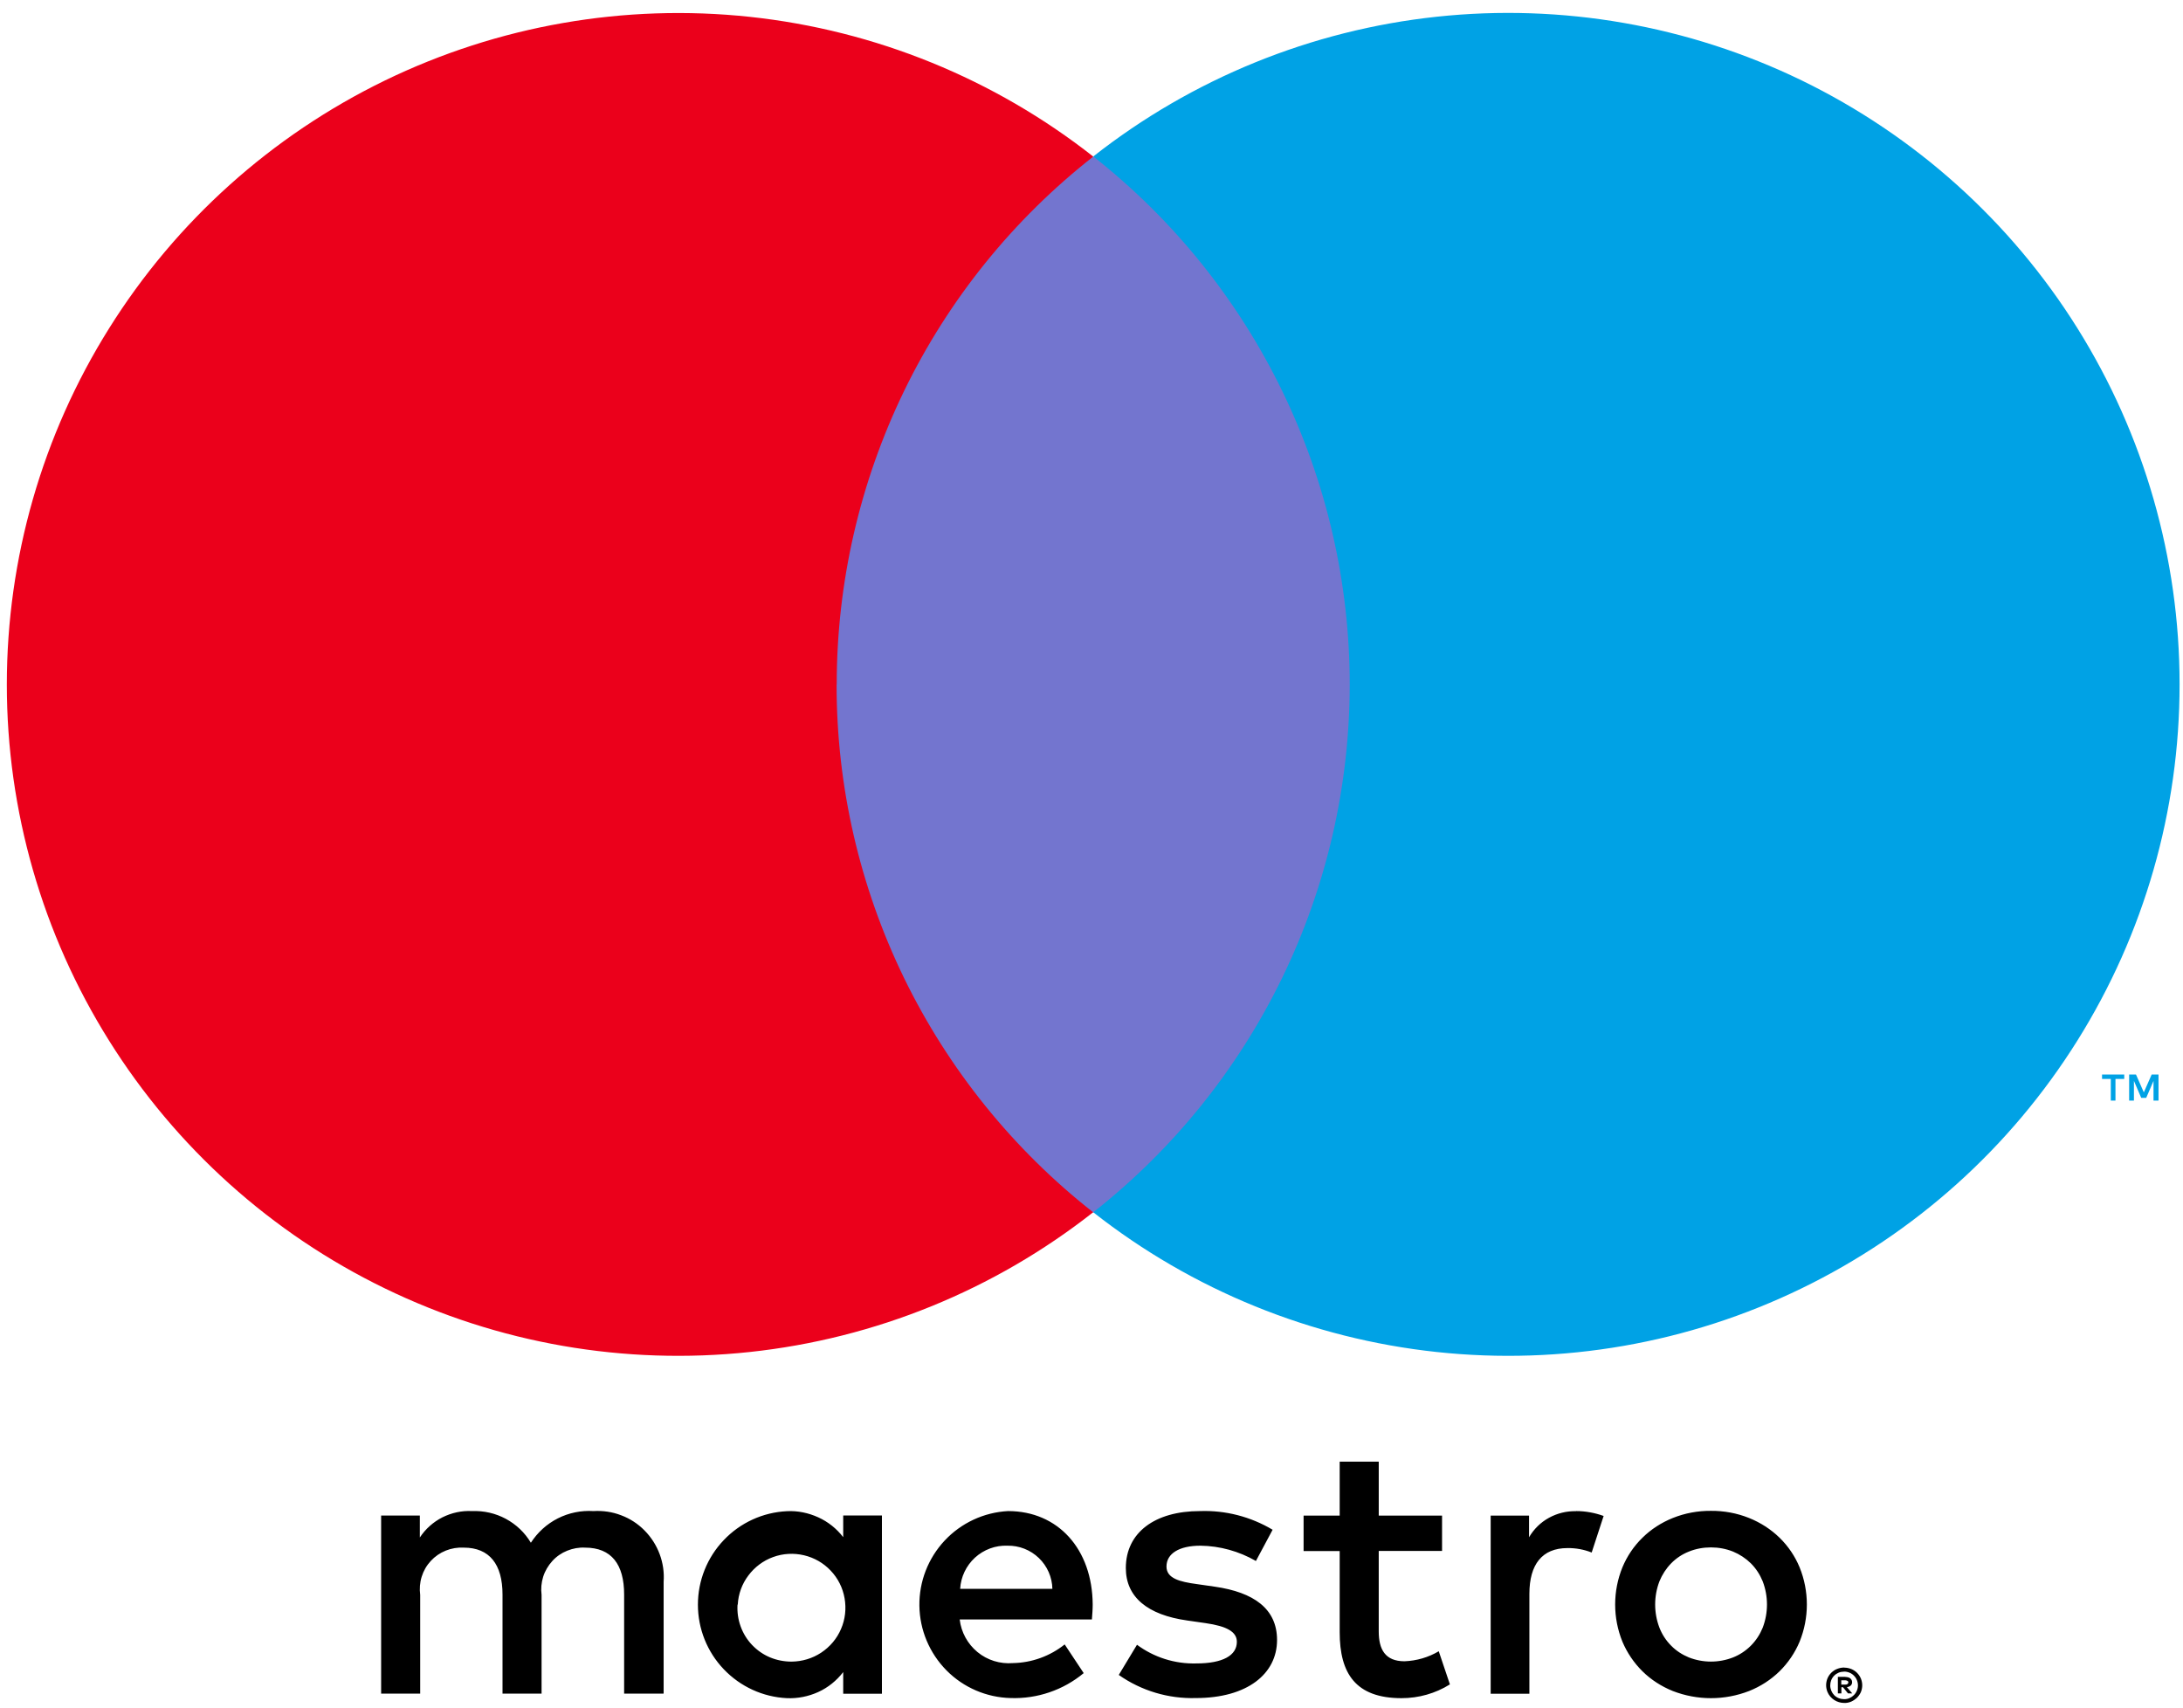 <svg xmlns="http://www.w3.org/2000/svg" xmlns:xlink="http://www.w3.org/1999/xlink" id="Layer_1" data-name="Layer 1" viewBox="0 0 191.71 150"><defs><style>      .cls-1 {        fill: #00a2e5;      }      .cls-2 {        fill: none;      }      .cls-3 {        fill: #7375cf;      }      .cls-4 {        fill: #eb001b;      }      .cls-5 {        clip-path: url(#clippath);      }    </style><clipPath id="clippath"><rect class="cls-2" x="-4.72" y="-23.65" width="200.01" height="197.6"></rect></clipPath></defs><g class="cls-5"><g><path d="M58.28,148.72v-9.81c.06-.83-.06-1.65-.35-2.43s-.74-1.48-1.32-2.07c-.58-.59-1.28-1.05-2.06-1.34-.77-.3-1.6-.42-2.43-.37-1.08-.07-2.16.15-3.13.64-.97.49-1.78,1.23-2.37,2.14-.53-.89-1.29-1.61-2.2-2.1-.91-.49-1.93-.72-2.97-.68-.9-.05-1.79.15-2.6.55-.8.41-1.49,1.02-1.98,1.77v-1.93h-3.4v15.64h3.43v-8.67c-.07-.53-.03-1.08.13-1.59.16-.52.43-.99.8-1.39s.82-.71,1.32-.91c.5-.2,1.04-.29,1.58-.26,2.26,0,3.4,1.47,3.4,4.12v8.7h3.43v-8.67c-.07-.53-.02-1.08.14-1.59s.44-.98.8-1.38c.36-.4.81-.71,1.31-.91s1.03-.3,1.57-.27c2.32,0,3.43,1.47,3.43,4.12v8.7h3.44ZM77.45,140.91v-7.82h-3.4v1.9c-.58-.75-1.33-1.35-2.19-1.74s-1.8-.59-2.75-.54c-2.11.1-4.1,1.01-5.55,2.54-1.46,1.53-2.27,3.56-2.27,5.67s.81,4.14,2.27,5.67c1.46,1.53,3.44,2.44,5.55,2.54.95.04,1.89-.15,2.75-.54s1.61-1,2.19-1.75v1.9h3.4v-7.82h0ZM64.79,140.91c.05-.92.37-1.81.93-2.55.55-.74,1.31-1.31,2.17-1.62.87-.32,1.81-.37,2.71-.16s1.72.68,2.35,1.35c.64.67,1.06,1.51,1.22,2.42s.06,1.85-.31,2.7c-.36.85-.97,1.57-1.74,2.08s-1.67.78-2.6.79c-.65,0-1.29-.12-1.89-.37-.6-.25-1.13-.62-1.58-1.09s-.79-1.03-1.01-1.64-.31-1.26-.27-1.9h0ZM150.25,132.68c1.15-.01,2.29.2,3.36.63.99.4,1.9.98,2.67,1.73.76.74,1.36,1.63,1.76,2.6.85,2.09.85,4.44,0,6.53-.41.98-1.01,1.86-1.76,2.6-.77.75-1.67,1.33-2.67,1.73-2.16.84-4.55.84-6.71,0-.99-.4-1.9-.98-2.66-1.73-.75-.74-1.35-1.63-1.76-2.6-.85-2.09-.85-4.44,0-6.53.41-.98,1-1.86,1.76-2.6.76-.75,1.67-1.33,2.66-1.73,1.07-.43,2.21-.64,3.36-.63h0ZM150.25,135.89c-.67,0-1.33.12-1.94.37-.58.23-1.11.58-1.55,1.03-.44.45-.79.99-1.03,1.58-.5,1.31-.5,2.76,0,4.07.23.59.58,1.13,1.03,1.58.44.45.97.79,1.55,1.03,1.25.49,2.64.49,3.89,0,.58-.23,1.11-.58,1.56-1.03.45-.45.8-.99,1.04-1.58.5-1.31.5-2.76,0-4.07-.24-.59-.59-1.13-1.04-1.58-.45-.44-.98-.79-1.56-1.03-.62-.25-1.28-.37-1.94-.37h0ZM95.96,140.91c-.03-4.87-3.04-8.21-7.43-8.21-2.12.11-4.12,1.04-5.57,2.59s-2.25,3.6-2.22,5.73c.03,2.12.88,4.15,2.38,5.67,1.49,1.51,3.52,2.38,5.64,2.43,2.33.08,4.62-.7,6.41-2.19l-1.67-2.52c-1.29,1.03-2.89,1.61-4.55,1.64-1.12.09-2.24-.25-3.11-.97s-1.43-1.74-1.56-2.86h11.61c.03-.43.07-.85.07-1.31h0ZM84.32,139.53c.06-1.05.53-2.03,1.3-2.74.78-.71,1.8-1.09,2.85-1.05,1.03-.02,2.02.37,2.76,1.08s1.17,1.69,1.19,2.71h-8.11,0ZM110.29,137.08c-1.48-.85-3.16-1.32-4.87-1.34-1.86,0-2.98.69-2.98,1.83,0,1.05,1.18,1.34,2.65,1.54l1.6.23c3.4.49,5.46,1.93,5.46,4.68,0,2.98-2.62,5.1-7.13,5.1-2.42.07-4.79-.64-6.77-2.03l1.6-2.65c1.5,1.11,3.33,1.69,5.2,1.64,2.32,0,3.57-.69,3.57-1.9,0-.88-.88-1.37-2.75-1.64l-1.6-.23c-3.5-.49-5.4-2.06-5.4-4.61,0-3.11,2.55-5,6.51-5,2.24-.08,4.45.49,6.38,1.64l-1.47,2.75h0ZM126.64,136.2h-5.56v7.07c0,1.57.56,2.62,2.26,2.62,1.06-.04,2.1-.34,3.01-.88l.98,2.91c-1.28.8-2.75,1.21-4.25,1.21-4.02,0-5.43-2.16-5.43-5.79v-7.13h-3.17v-3.11h3.17v-4.74h3.43v4.74h5.56v3.11h0ZM138.41,132.7c.83,0,1.64.15,2.42.43l-1.05,3.21c-.68-.27-1.4-.4-2.13-.39-2.22,0-3.34,1.44-3.34,4.02v8.77h-3.4v-15.64h3.37v1.9c.42-.72,1.02-1.31,1.75-1.71.73-.4,1.55-.6,2.38-.58h0ZM161.96,146.45c.21,0,.42.04.62.12.19.08.36.19.5.33.14.14.26.31.34.5.08.19.12.4.12.6s-.04.41-.12.6c-.08.18-.2.35-.34.49-.15.14-.32.26-.5.34-.19.08-.4.13-.62.12-.31,0-.62-.09-.88-.26-.26-.17-.47-.41-.59-.7-.08-.19-.12-.4-.12-.6s.04-.41.12-.6c.08-.19.19-.35.34-.5.15-.14.32-.26.51-.33.2-.08.41-.12.63-.12h0ZM161.96,149.22c.16,0,.32-.03.47-.1.14-.06.27-.15.38-.26.14-.14.24-.31.3-.5.06-.19.07-.39.03-.59-.04-.19-.12-.38-.25-.53-.12-.15-.29-.28-.47-.35-.15-.06-.31-.1-.47-.09-.16,0-.33.03-.48.09-.14.06-.28.15-.39.26-.23.23-.35.54-.35.86s.13.63.35.86c.11.11.25.2.4.26.15.06.31.09.47.09h0ZM162.06,147.27c.15,0,.31.03.43.12.05.04.09.09.12.15.03.06.04.12.04.19,0,.05,0,.11-.03.16-.02.05-.05.1-.09.13-.09.08-.21.13-.34.14l.47.55h-.37l-.44-.54h-.14v.54h-.31v-1.45h.67,0ZM161.7,147.55v.39h.35c.07,0,.14-.01.19-.05.02-.02.04-.04.06-.06.01-.03.02-.05.02-.08,0-.03,0-.06-.02-.08-.01-.03-.03-.05-.06-.06-.06-.03-.13-.05-.19-.05h-.35Z"></path><path class="cls-3" d="M121.8,13.75h-51.6v92.72h51.6V13.75Z"></path><path class="cls-4" d="M73.48,60.11c0-8.93,2.02-17.74,5.92-25.78,3.9-8.03,9.58-15.07,16.61-20.58-8.7-6.84-19.15-11.09-30.15-12.27-11-1.18-22.11.76-32.06,5.59-9.95,4.84-18.34,12.37-24.21,21.75C3.71,38.2.6,49.04.6,60.11s3.11,21.91,8.98,31.28c5.87,9.38,14.26,16.92,24.21,21.75,9.95,4.84,21.06,6.77,32.06,5.59,11-1.18,21.45-5.43,30.15-12.27-7.02-5.51-12.7-12.55-16.61-20.58-3.9-8.03-5.93-16.85-5.92-25.78h0Z"></path><path class="cls-1" d="M185.78,96.65v-1.9h.77v-.39h-1.95v.39h.77v1.9h.42,0ZM189.56,96.65v-2.29h-.6l-.69,1.57-.69-1.57h-.6v2.29h.42v-1.73l.64,1.49h.44l.64-1.49v1.73h.42Z"></path><path class="cls-1" d="M191.41,60.11c0,11.06-3.11,21.91-8.98,31.28-5.87,9.38-14.26,16.92-24.21,21.75-9.95,4.84-21.06,6.77-32.06,5.59-11-1.18-21.45-5.43-30.15-12.27,7.02-5.52,12.69-12.56,16.59-20.59,3.9-8.03,5.93-16.84,5.93-25.77s-2.03-17.74-5.93-25.77c-3.9-8.03-9.57-15.07-16.59-20.59,8.7-6.84,19.15-11.09,30.15-12.27,11-1.18,22.11.76,32.06,5.59,9.95,4.84,18.34,12.37,24.21,21.75,5.87,9.38,8.98,20.22,8.98,31.28h0Z"></path></g></g></svg>
